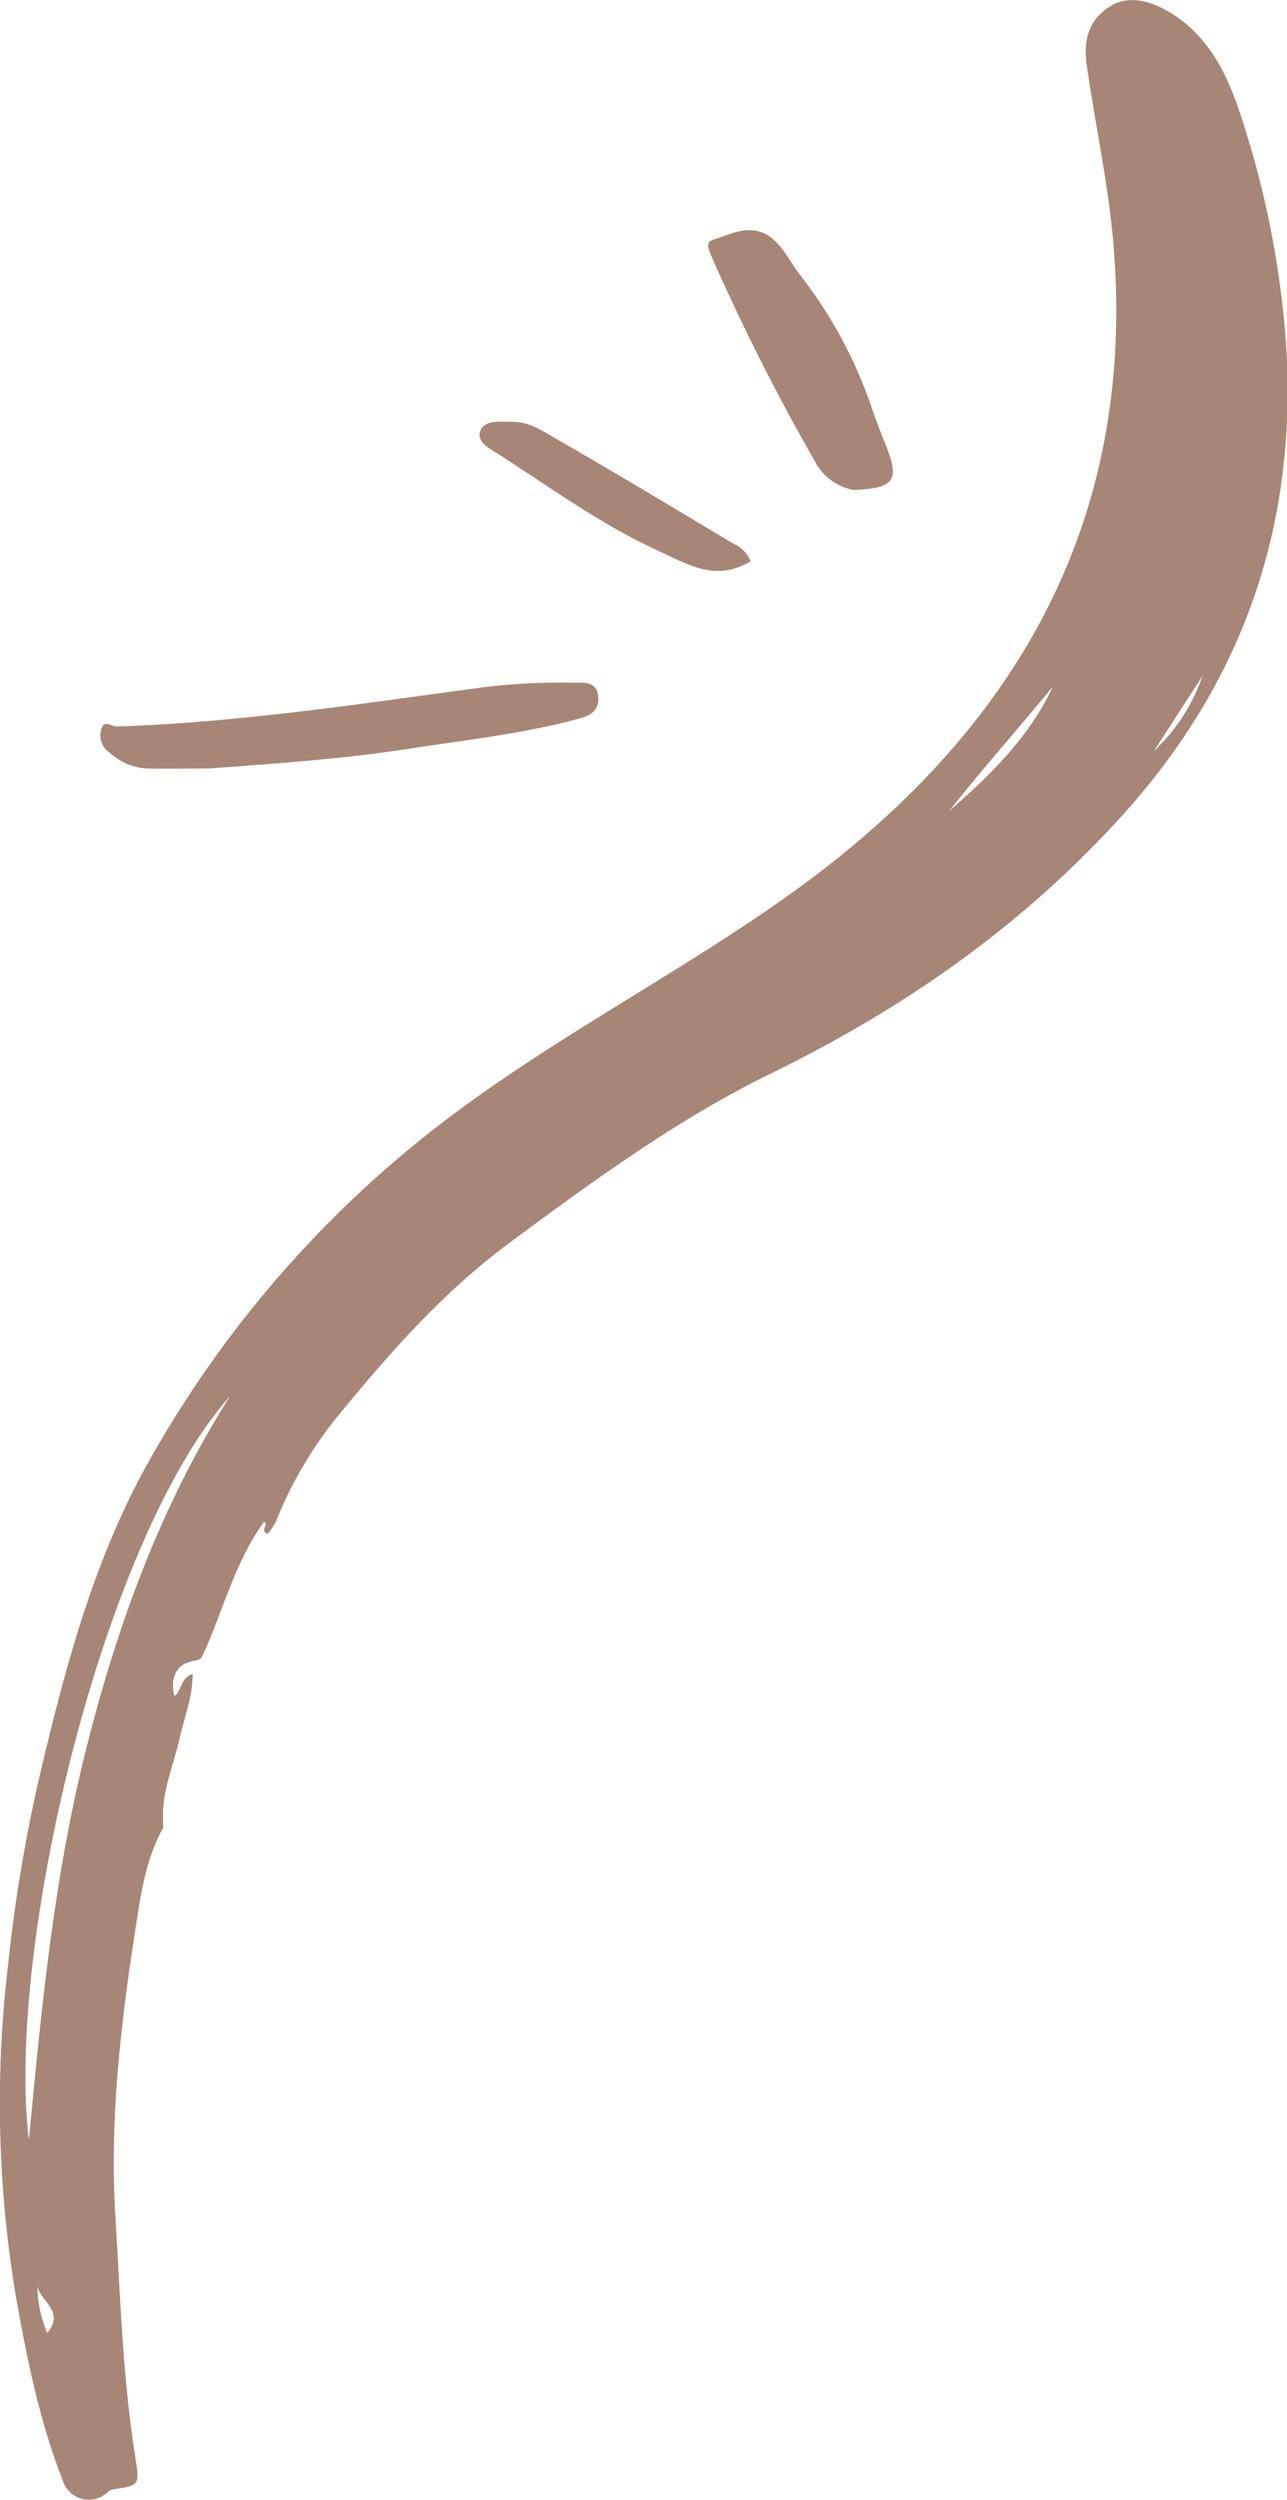 <?xml version="1.0" encoding="UTF-8"?> <svg xmlns="http://www.w3.org/2000/svg" width="34" height="66" viewBox="0 0 34 66" fill="none"> <g clip-path="url(#clip0)"> <path d="M4.308 48.261C3.826 49.124 3.708 50.1 3.561 51.04C3.174 53.54 2.889 56.048 3.053 58.579C3.181 60.687 3.243 62.802 3.578 64.893C3.696 65.62 3.677 65.62 2.966 65.724C2.91 65.741 2.86 65.773 2.82 65.816C2.729 65.895 2.62 65.95 2.503 65.976C2.386 66.003 2.264 65.999 2.149 65.966C2.033 65.933 1.928 65.872 1.842 65.788C1.756 65.704 1.692 65.599 1.657 65.484C1.045 63.926 0.717 62.293 0.424 60.653C-0.061 57.771 -0.134 54.834 0.207 51.932C0.388 50.167 0.684 48.415 1.093 46.689C1.77 43.835 2.538 41.013 4.004 38.452C5.923 35.069 8.493 32.104 11.563 29.731C14.452 27.497 17.705 25.833 20.674 23.747C26.629 19.563 30.065 13.979 29.41 6.398C29.276 4.826 28.929 3.271 28.707 1.703C28.618 1.078 28.748 0.518 29.341 0.16C29.858 -0.165 30.581 0.027 31.303 0.606C32.086 1.25 32.478 2.129 32.777 3.045C33.436 5.028 33.84 7.087 33.981 9.172C34.26 13.891 32.846 17.978 29.675 21.498C27.026 24.435 23.896 26.615 20.371 28.338C17.879 29.556 15.652 31.187 13.439 32.827C11.741 34.084 10.349 35.652 9.022 37.267C8.293 38.137 7.707 39.119 7.286 40.175C7.228 40.288 7.158 40.396 7.077 40.494C6.836 40.424 7.12 40.252 6.978 40.172C6.21 41.226 5.904 42.491 5.377 43.654C5.273 43.881 5.254 43.789 4.946 43.896C4.638 44.002 4.493 44.358 4.609 44.778C4.818 44.611 4.751 44.32 5.09 44.189C5.09 44.819 4.864 45.349 4.746 45.885C4.587 46.612 4.264 47.3 4.31 48.065L4.308 48.261ZM6.061 36.875C2.69 40.688 0.152 51.464 0.763 56.498C1.091 53.032 1.416 49.664 2.23 46.357C3.056 43.019 4.207 39.809 6.061 36.885V36.875ZM25.083 21.404C26.169 20.459 27.188 19.466 27.814 18.126C26.901 19.236 25.955 20.299 25.071 21.414L25.083 21.404ZM30.487 19.824C31.068 19.279 31.508 18.598 31.768 17.843L30.487 19.824ZM0.985 60.198C0.973 60.676 1.062 61.15 1.247 61.591C1.789 60.954 0.874 60.682 0.985 60.198Z" fill="#A78675"></path> <path d="M5.538 20.287C4.97 20.287 4.402 20.302 3.836 20.287C3.483 20.255 3.15 20.107 2.889 19.866C2.797 19.803 2.727 19.714 2.687 19.61C2.647 19.506 2.639 19.392 2.666 19.284C2.747 18.964 2.93 19.185 3.101 19.18C6.386 19.069 9.627 18.565 12.878 18.129C13.639 18.043 14.404 18.008 15.17 18.024C15.411 18.024 15.784 17.974 15.806 18.415C15.822 18.79 15.565 18.899 15.276 18.977C13.785 19.381 12.261 19.541 10.754 19.774C9.027 20.04 7.282 20.159 5.538 20.287Z" fill="#A78675"></path> <path d="M22.555 12.937C22.36 12.901 22.173 12.825 22.008 12.715C21.842 12.604 21.701 12.46 21.592 12.293C20.565 10.507 19.634 8.668 18.801 6.783C18.582 6.287 18.76 6.379 19.237 6.195C20.402 5.744 20.682 6.679 21.147 7.273C21.971 8.331 22.611 9.522 23.039 10.795C23.155 11.127 23.28 11.454 23.412 11.781C23.769 12.682 23.629 12.891 22.555 12.937Z" fill="#A78675"></path> <path d="M19.829 14.819C18.897 15.376 18.161 14.894 17.373 14.533C15.892 13.853 14.585 12.903 13.227 12.028C12.986 11.868 12.574 11.687 12.687 11.379C12.8 11.071 13.241 11.137 13.552 11.137C14.012 11.137 14.383 11.408 14.756 11.621C16.306 12.51 17.838 13.436 19.372 14.352C19.475 14.395 19.569 14.458 19.648 14.539C19.727 14.619 19.788 14.714 19.829 14.819Z" fill="#A78675"></path> </g> <defs> <clipPath id="clip0"> <rect width="34" height="66" fill="white"></rect> </clipPath> </defs> </svg> 